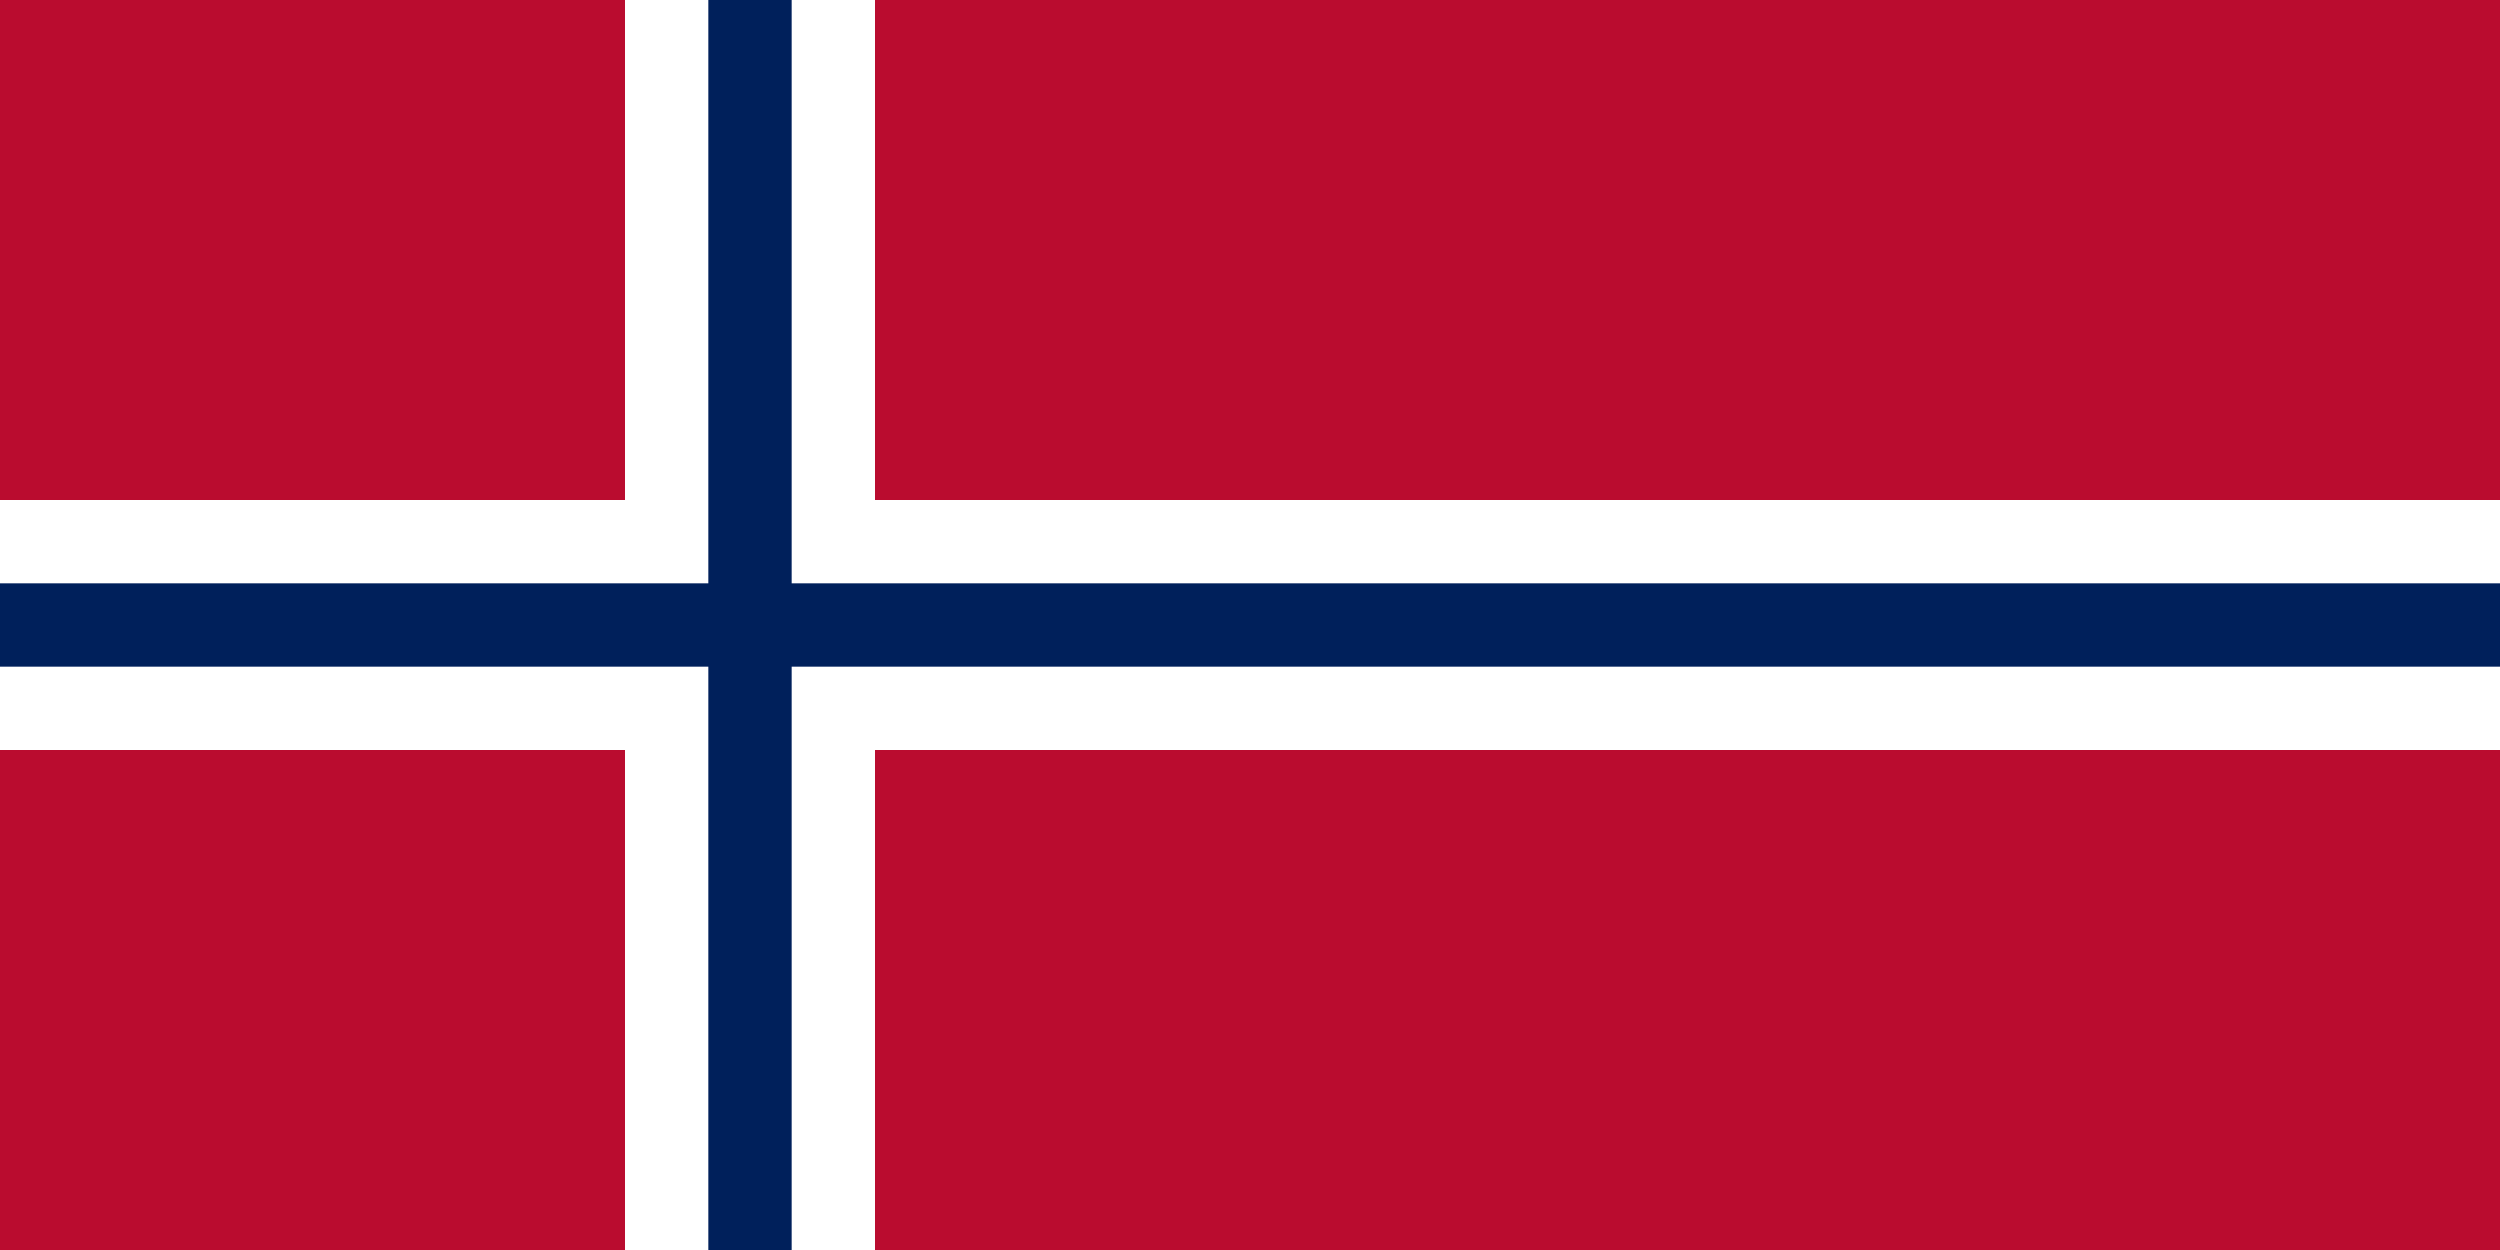 <svg xmlns="http://www.w3.org/2000/svg" viewBox="0 0 60 30">
  <path fill="#BA0C2F" d="M0,0 h60 v30 h-60 z"/>
  <path fill="#FFF" d="M15,0 h6 v12 h39 v6 h-39 v12 h-6 v-12 h-15 v-6 h15 z"/>
  <path fill="#00205B" d="M17,0 h2 v14 h41 v2 h-41 v14 h-2 v-14 h-17 v-2 h17 z"/>
</svg>
